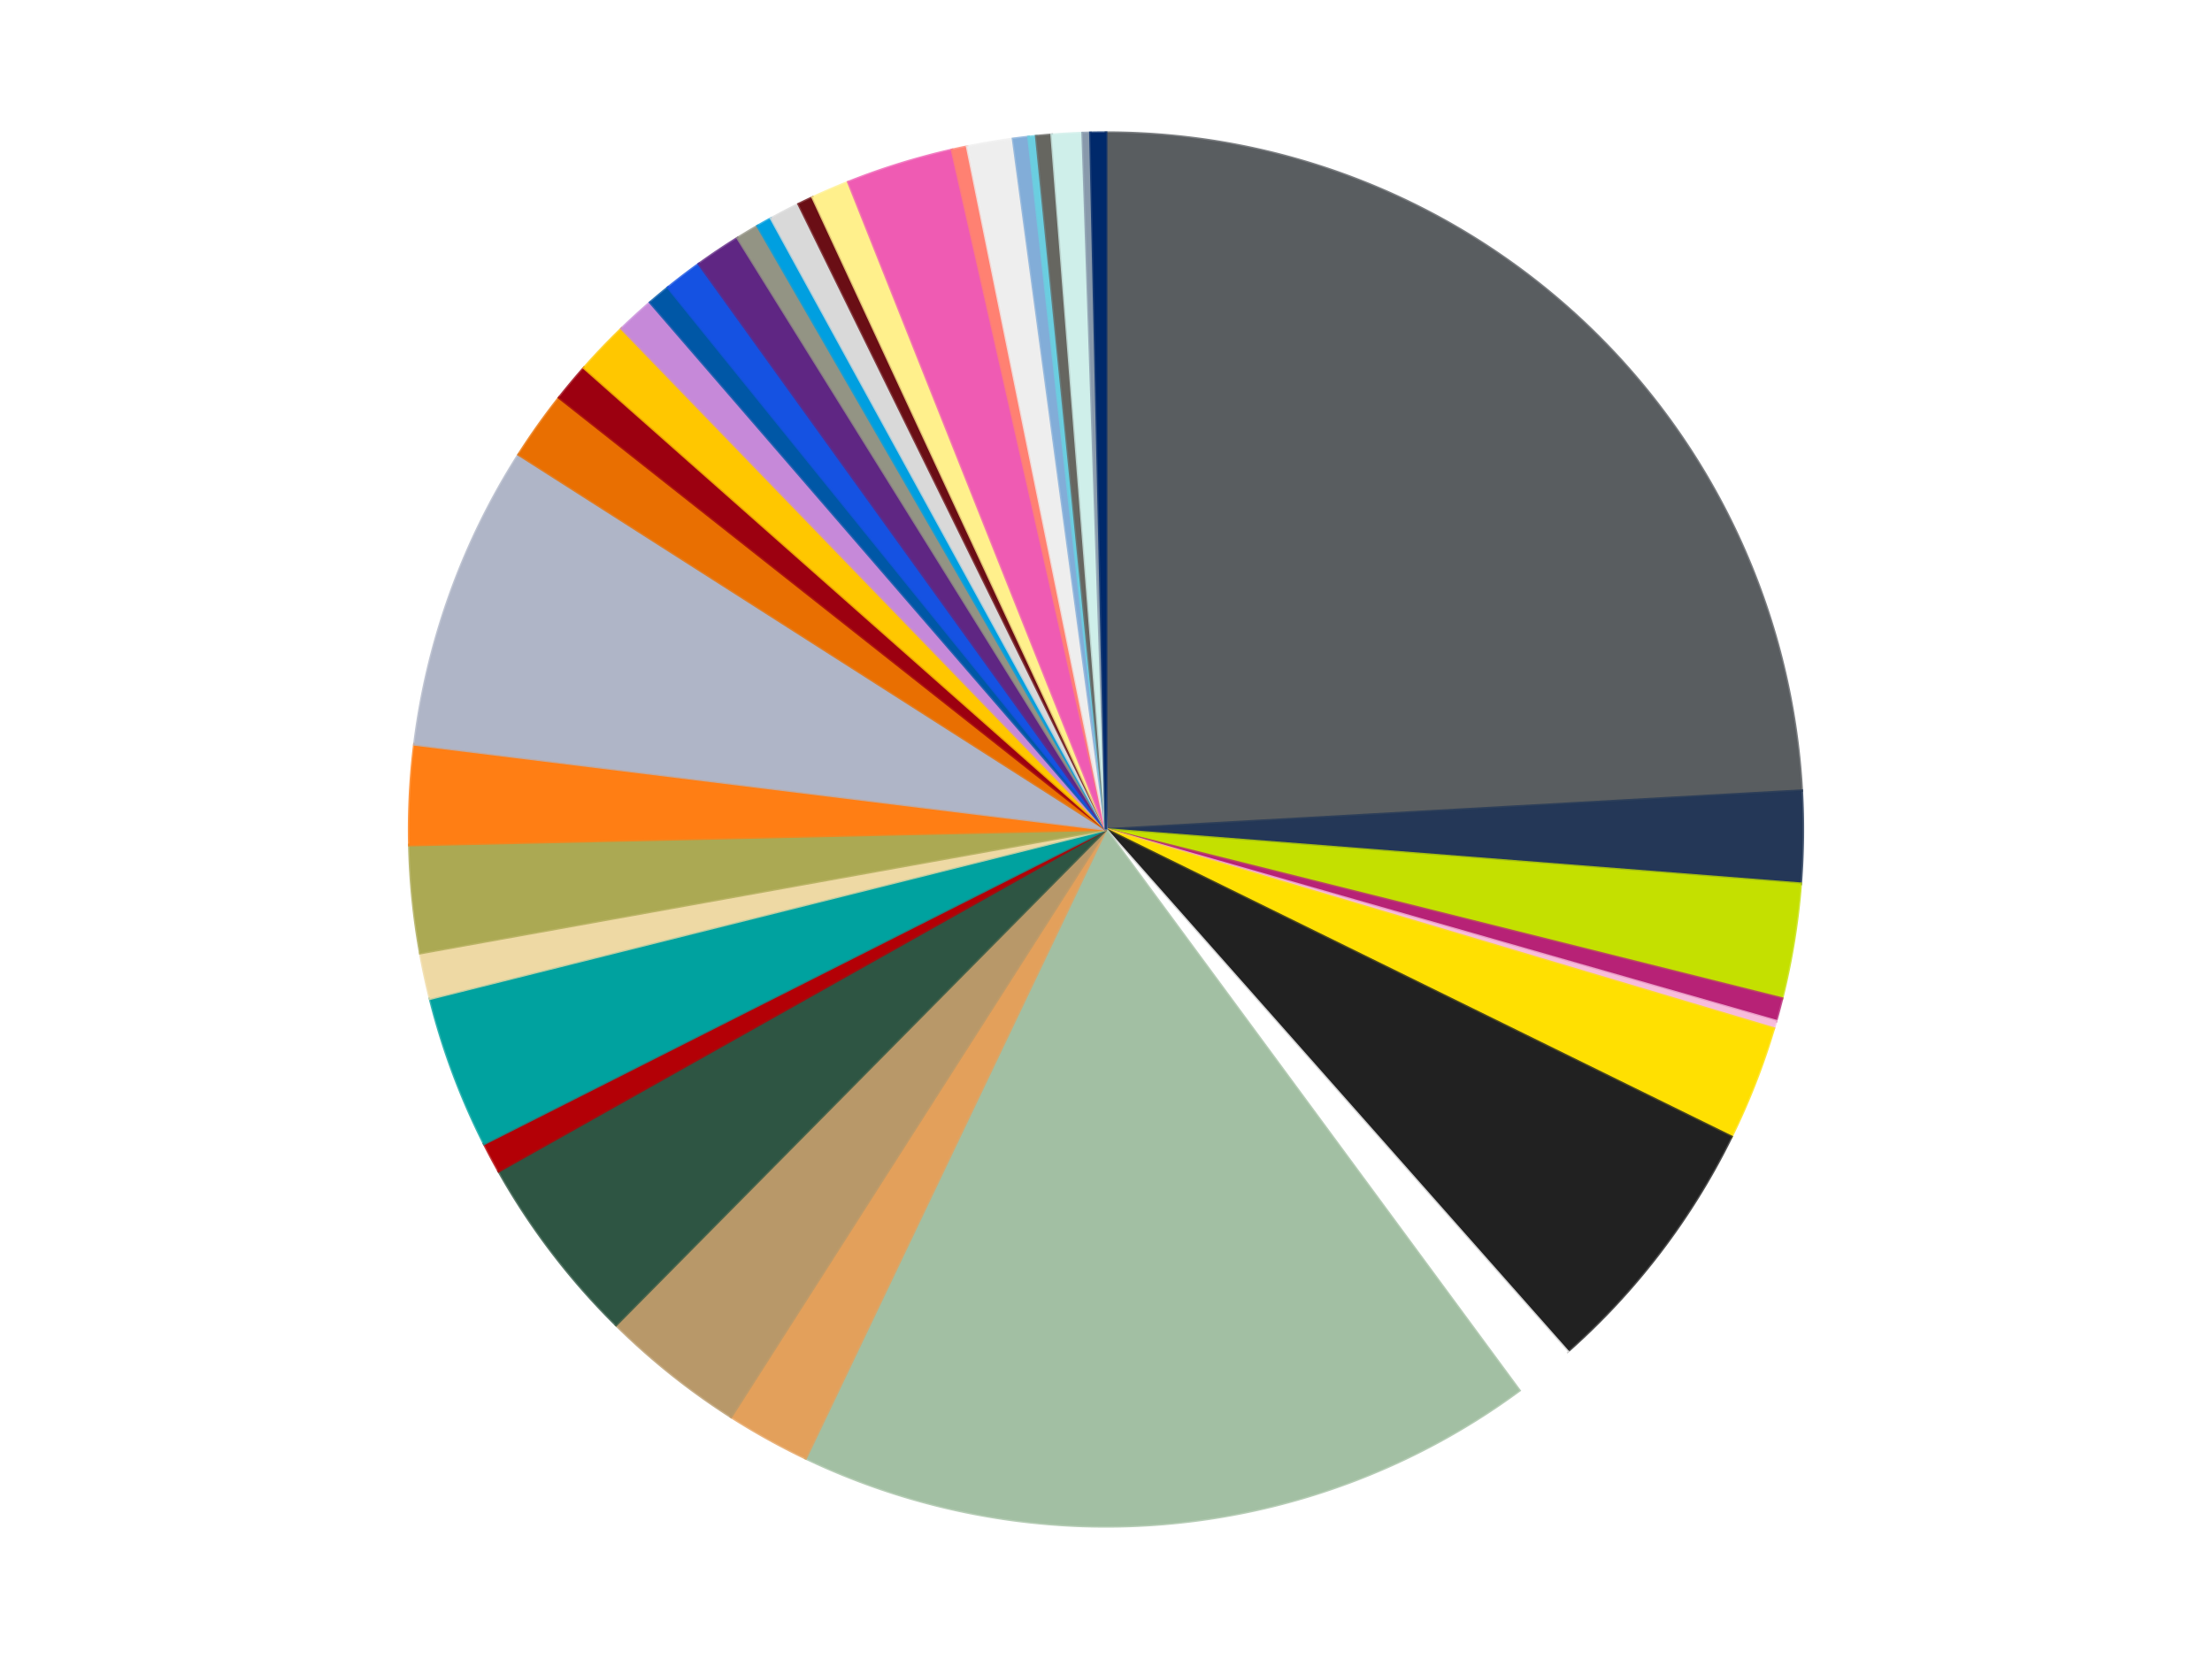 <?xml version='1.0' encoding='utf-8'?>
<svg xmlns="http://www.w3.org/2000/svg" xmlns:xlink="http://www.w3.org/1999/xlink" id="chart-4d0b74df-8ee7-4c3e-a96f-2fe72413e5bf" class="pygal-chart" viewBox="0 0 800 600"><!--Generated with pygal 3.0.4 (lxml) ©Kozea 2012-2016 on 2024-07-06--><!--http://pygal.org--><!--http://github.com/Kozea/pygal--><defs><style type="text/css">#chart-4d0b74df-8ee7-4c3e-a96f-2fe72413e5bf{-webkit-user-select:none;-webkit-font-smoothing:antialiased;font-family:Consolas,"Liberation Mono",Menlo,Courier,monospace}#chart-4d0b74df-8ee7-4c3e-a96f-2fe72413e5bf .title{font-family:Consolas,"Liberation Mono",Menlo,Courier,monospace;font-size:16px}#chart-4d0b74df-8ee7-4c3e-a96f-2fe72413e5bf .legends .legend text{font-family:Consolas,"Liberation Mono",Menlo,Courier,monospace;font-size:14px}#chart-4d0b74df-8ee7-4c3e-a96f-2fe72413e5bf .axis text{font-family:Consolas,"Liberation Mono",Menlo,Courier,monospace;font-size:10px}#chart-4d0b74df-8ee7-4c3e-a96f-2fe72413e5bf .axis text.major{font-family:Consolas,"Liberation Mono",Menlo,Courier,monospace;font-size:10px}#chart-4d0b74df-8ee7-4c3e-a96f-2fe72413e5bf .text-overlay text.value{font-family:Consolas,"Liberation Mono",Menlo,Courier,monospace;font-size:16px}#chart-4d0b74df-8ee7-4c3e-a96f-2fe72413e5bf .text-overlay text.label{font-family:Consolas,"Liberation Mono",Menlo,Courier,monospace;font-size:10px}#chart-4d0b74df-8ee7-4c3e-a96f-2fe72413e5bf .tooltip{font-family:Consolas,"Liberation Mono",Menlo,Courier,monospace;font-size:14px}#chart-4d0b74df-8ee7-4c3e-a96f-2fe72413e5bf text.no_data{font-family:Consolas,"Liberation Mono",Menlo,Courier,monospace;font-size:64px}
#chart-4d0b74df-8ee7-4c3e-a96f-2fe72413e5bf{background-color:transparent}#chart-4d0b74df-8ee7-4c3e-a96f-2fe72413e5bf path,#chart-4d0b74df-8ee7-4c3e-a96f-2fe72413e5bf line,#chart-4d0b74df-8ee7-4c3e-a96f-2fe72413e5bf rect,#chart-4d0b74df-8ee7-4c3e-a96f-2fe72413e5bf circle{-webkit-transition:150ms;-moz-transition:150ms;transition:150ms}#chart-4d0b74df-8ee7-4c3e-a96f-2fe72413e5bf .graph &gt; .background{fill:transparent}#chart-4d0b74df-8ee7-4c3e-a96f-2fe72413e5bf .plot &gt; .background{fill:transparent}#chart-4d0b74df-8ee7-4c3e-a96f-2fe72413e5bf .graph{fill:rgba(0,0,0,.87)}#chart-4d0b74df-8ee7-4c3e-a96f-2fe72413e5bf text.no_data{fill:rgba(0,0,0,1)}#chart-4d0b74df-8ee7-4c3e-a96f-2fe72413e5bf .title{fill:rgba(0,0,0,1)}#chart-4d0b74df-8ee7-4c3e-a96f-2fe72413e5bf .legends .legend text{fill:rgba(0,0,0,.87)}#chart-4d0b74df-8ee7-4c3e-a96f-2fe72413e5bf .legends .legend:hover text{fill:rgba(0,0,0,1)}#chart-4d0b74df-8ee7-4c3e-a96f-2fe72413e5bf .axis .line{stroke:rgba(0,0,0,1)}#chart-4d0b74df-8ee7-4c3e-a96f-2fe72413e5bf .axis .guide.line{stroke:rgba(0,0,0,.54)}#chart-4d0b74df-8ee7-4c3e-a96f-2fe72413e5bf .axis .major.line{stroke:rgba(0,0,0,.87)}#chart-4d0b74df-8ee7-4c3e-a96f-2fe72413e5bf .axis text.major{fill:rgba(0,0,0,1)}#chart-4d0b74df-8ee7-4c3e-a96f-2fe72413e5bf .axis.y .guides:hover .guide.line,#chart-4d0b74df-8ee7-4c3e-a96f-2fe72413e5bf .line-graph .axis.x .guides:hover .guide.line,#chart-4d0b74df-8ee7-4c3e-a96f-2fe72413e5bf .stackedline-graph .axis.x .guides:hover .guide.line,#chart-4d0b74df-8ee7-4c3e-a96f-2fe72413e5bf .xy-graph .axis.x .guides:hover .guide.line{stroke:rgba(0,0,0,1)}#chart-4d0b74df-8ee7-4c3e-a96f-2fe72413e5bf .axis .guides:hover text{fill:rgba(0,0,0,1)}#chart-4d0b74df-8ee7-4c3e-a96f-2fe72413e5bf .reactive{fill-opacity:1.0;stroke-opacity:.8;stroke-width:1}#chart-4d0b74df-8ee7-4c3e-a96f-2fe72413e5bf .ci{stroke:rgba(0,0,0,.87)}#chart-4d0b74df-8ee7-4c3e-a96f-2fe72413e5bf .reactive.active,#chart-4d0b74df-8ee7-4c3e-a96f-2fe72413e5bf .active .reactive{fill-opacity:0.6;stroke-opacity:.9;stroke-width:4}#chart-4d0b74df-8ee7-4c3e-a96f-2fe72413e5bf .ci .reactive.active{stroke-width:1.5}#chart-4d0b74df-8ee7-4c3e-a96f-2fe72413e5bf .series text{fill:rgba(0,0,0,1)}#chart-4d0b74df-8ee7-4c3e-a96f-2fe72413e5bf .tooltip rect{fill:transparent;stroke:rgba(0,0,0,1);-webkit-transition:opacity 150ms;-moz-transition:opacity 150ms;transition:opacity 150ms}#chart-4d0b74df-8ee7-4c3e-a96f-2fe72413e5bf .tooltip .label{fill:rgba(0,0,0,.87)}#chart-4d0b74df-8ee7-4c3e-a96f-2fe72413e5bf .tooltip .label{fill:rgba(0,0,0,.87)}#chart-4d0b74df-8ee7-4c3e-a96f-2fe72413e5bf .tooltip .legend{font-size:.8em;fill:rgba(0,0,0,.54)}#chart-4d0b74df-8ee7-4c3e-a96f-2fe72413e5bf .tooltip .x_label{font-size:.6em;fill:rgba(0,0,0,1)}#chart-4d0b74df-8ee7-4c3e-a96f-2fe72413e5bf .tooltip .xlink{font-size:.5em;text-decoration:underline}#chart-4d0b74df-8ee7-4c3e-a96f-2fe72413e5bf .tooltip .value{font-size:1.5em}#chart-4d0b74df-8ee7-4c3e-a96f-2fe72413e5bf .bound{font-size:.5em}#chart-4d0b74df-8ee7-4c3e-a96f-2fe72413e5bf .max-value{font-size:.75em;fill:rgba(0,0,0,.54)}#chart-4d0b74df-8ee7-4c3e-a96f-2fe72413e5bf .map-element{fill:transparent;stroke:rgba(0,0,0,.54) !important}#chart-4d0b74df-8ee7-4c3e-a96f-2fe72413e5bf .map-element .reactive{fill-opacity:inherit;stroke-opacity:inherit}#chart-4d0b74df-8ee7-4c3e-a96f-2fe72413e5bf .color-0,#chart-4d0b74df-8ee7-4c3e-a96f-2fe72413e5bf .color-0 a:visited{stroke:#f44336;fill:#f44336}#chart-4d0b74df-8ee7-4c3e-a96f-2fe72413e5bf .color-1,#chart-4d0b74df-8ee7-4c3e-a96f-2fe72413e5bf .color-1 a:visited{stroke:#3f51b5;fill:#3f51b5}#chart-4d0b74df-8ee7-4c3e-a96f-2fe72413e5bf .color-2,#chart-4d0b74df-8ee7-4c3e-a96f-2fe72413e5bf .color-2 a:visited{stroke:#009688;fill:#009688}#chart-4d0b74df-8ee7-4c3e-a96f-2fe72413e5bf .color-3,#chart-4d0b74df-8ee7-4c3e-a96f-2fe72413e5bf .color-3 a:visited{stroke:#ffc107;fill:#ffc107}#chart-4d0b74df-8ee7-4c3e-a96f-2fe72413e5bf .color-4,#chart-4d0b74df-8ee7-4c3e-a96f-2fe72413e5bf .color-4 a:visited{stroke:#ff5722;fill:#ff5722}#chart-4d0b74df-8ee7-4c3e-a96f-2fe72413e5bf .color-5,#chart-4d0b74df-8ee7-4c3e-a96f-2fe72413e5bf .color-5 a:visited{stroke:#9c27b0;fill:#9c27b0}#chart-4d0b74df-8ee7-4c3e-a96f-2fe72413e5bf .color-6,#chart-4d0b74df-8ee7-4c3e-a96f-2fe72413e5bf .color-6 a:visited{stroke:#03a9f4;fill:#03a9f4}#chart-4d0b74df-8ee7-4c3e-a96f-2fe72413e5bf .color-7,#chart-4d0b74df-8ee7-4c3e-a96f-2fe72413e5bf .color-7 a:visited{stroke:#8bc34a;fill:#8bc34a}#chart-4d0b74df-8ee7-4c3e-a96f-2fe72413e5bf .color-8,#chart-4d0b74df-8ee7-4c3e-a96f-2fe72413e5bf .color-8 a:visited{stroke:#ff9800;fill:#ff9800}#chart-4d0b74df-8ee7-4c3e-a96f-2fe72413e5bf .color-9,#chart-4d0b74df-8ee7-4c3e-a96f-2fe72413e5bf .color-9 a:visited{stroke:#e91e63;fill:#e91e63}#chart-4d0b74df-8ee7-4c3e-a96f-2fe72413e5bf .color-10,#chart-4d0b74df-8ee7-4c3e-a96f-2fe72413e5bf .color-10 a:visited{stroke:#2196f3;fill:#2196f3}#chart-4d0b74df-8ee7-4c3e-a96f-2fe72413e5bf .color-11,#chart-4d0b74df-8ee7-4c3e-a96f-2fe72413e5bf .color-11 a:visited{stroke:#4caf50;fill:#4caf50}#chart-4d0b74df-8ee7-4c3e-a96f-2fe72413e5bf .color-12,#chart-4d0b74df-8ee7-4c3e-a96f-2fe72413e5bf .color-12 a:visited{stroke:#ffeb3b;fill:#ffeb3b}#chart-4d0b74df-8ee7-4c3e-a96f-2fe72413e5bf .color-13,#chart-4d0b74df-8ee7-4c3e-a96f-2fe72413e5bf .color-13 a:visited{stroke:#673ab7;fill:#673ab7}#chart-4d0b74df-8ee7-4c3e-a96f-2fe72413e5bf .color-14,#chart-4d0b74df-8ee7-4c3e-a96f-2fe72413e5bf .color-14 a:visited{stroke:#00bcd4;fill:#00bcd4}#chart-4d0b74df-8ee7-4c3e-a96f-2fe72413e5bf .color-15,#chart-4d0b74df-8ee7-4c3e-a96f-2fe72413e5bf .color-15 a:visited{stroke:#cddc39;fill:#cddc39}#chart-4d0b74df-8ee7-4c3e-a96f-2fe72413e5bf .color-16,#chart-4d0b74df-8ee7-4c3e-a96f-2fe72413e5bf .color-16 a:visited{stroke:#9e9e9e;fill:#9e9e9e}#chart-4d0b74df-8ee7-4c3e-a96f-2fe72413e5bf .color-17,#chart-4d0b74df-8ee7-4c3e-a96f-2fe72413e5bf .color-17 a:visited{stroke:#607d8b;fill:#607d8b}#chart-4d0b74df-8ee7-4c3e-a96f-2fe72413e5bf .color-18,#chart-4d0b74df-8ee7-4c3e-a96f-2fe72413e5bf .color-18 a:visited{stroke:#cb180b;fill:#cb180b}#chart-4d0b74df-8ee7-4c3e-a96f-2fe72413e5bf .color-19,#chart-4d0b74df-8ee7-4c3e-a96f-2fe72413e5bf .color-19 a:visited{stroke:#293577;fill:#293577}#chart-4d0b74df-8ee7-4c3e-a96f-2fe72413e5bf .color-20,#chart-4d0b74df-8ee7-4c3e-a96f-2fe72413e5bf .color-20 a:visited{stroke:#00423c;fill:#00423c}#chart-4d0b74df-8ee7-4c3e-a96f-2fe72413e5bf .color-21,#chart-4d0b74df-8ee7-4c3e-a96f-2fe72413e5bf .color-21 a:visited{stroke:#b28500;fill:#b28500}#chart-4d0b74df-8ee7-4c3e-a96f-2fe72413e5bf .color-22,#chart-4d0b74df-8ee7-4c3e-a96f-2fe72413e5bf .color-22 a:visited{stroke:#cd3100;fill:#cd3100}#chart-4d0b74df-8ee7-4c3e-a96f-2fe72413e5bf .color-23,#chart-4d0b74df-8ee7-4c3e-a96f-2fe72413e5bf .color-23 a:visited{stroke:#5f186b;fill:#5f186b}#chart-4d0b74df-8ee7-4c3e-a96f-2fe72413e5bf .color-24,#chart-4d0b74df-8ee7-4c3e-a96f-2fe72413e5bf .color-24 a:visited{stroke:#026fa1;fill:#026fa1}#chart-4d0b74df-8ee7-4c3e-a96f-2fe72413e5bf .color-25,#chart-4d0b74df-8ee7-4c3e-a96f-2fe72413e5bf .color-25 a:visited{stroke:#608b2e;fill:#608b2e}#chart-4d0b74df-8ee7-4c3e-a96f-2fe72413e5bf .color-26,#chart-4d0b74df-8ee7-4c3e-a96f-2fe72413e5bf .color-26 a:visited{stroke:#ab6600;fill:#ab6600}#chart-4d0b74df-8ee7-4c3e-a96f-2fe72413e5bf .color-27,#chart-4d0b74df-8ee7-4c3e-a96f-2fe72413e5bf .color-27 a:visited{stroke:#a31042;fill:#a31042}#chart-4d0b74df-8ee7-4c3e-a96f-2fe72413e5bf .color-28,#chart-4d0b74df-8ee7-4c3e-a96f-2fe72413e5bf .color-28 a:visited{stroke:#0a6ab6;fill:#0a6ab6}#chart-4d0b74df-8ee7-4c3e-a96f-2fe72413e5bf .color-29,#chart-4d0b74df-8ee7-4c3e-a96f-2fe72413e5bf .color-29 a:visited{stroke:#337435;fill:#337435}#chart-4d0b74df-8ee7-4c3e-a96f-2fe72413e5bf .color-30,#chart-4d0b74df-8ee7-4c3e-a96f-2fe72413e5bf .color-30 a:visited{stroke:#e6ce00;fill:#e6ce00}#chart-4d0b74df-8ee7-4c3e-a96f-2fe72413e5bf .color-31,#chart-4d0b74df-8ee7-4c3e-a96f-2fe72413e5bf .color-31 a:visited{stroke:#432677;fill:#432677}#chart-4d0b74df-8ee7-4c3e-a96f-2fe72413e5bf .color-32,#chart-4d0b74df-8ee7-4c3e-a96f-2fe72413e5bf .color-32 a:visited{stroke:#007180;fill:#007180}#chart-4d0b74df-8ee7-4c3e-a96f-2fe72413e5bf .color-33,#chart-4d0b74df-8ee7-4c3e-a96f-2fe72413e5bf .color-33 a:visited{stroke:#97a41d;fill:#97a41d}#chart-4d0b74df-8ee7-4c3e-a96f-2fe72413e5bf .color-34,#chart-4d0b74df-8ee7-4c3e-a96f-2fe72413e5bf .color-34 a:visited{stroke:#747474;fill:#747474}#chart-4d0b74df-8ee7-4c3e-a96f-2fe72413e5bf .color-35,#chart-4d0b74df-8ee7-4c3e-a96f-2fe72413e5bf .color-35 a:visited{stroke:#3e5059;fill:#3e5059}#chart-4d0b74df-8ee7-4c3e-a96f-2fe72413e5bf .color-36,#chart-4d0b74df-8ee7-4c3e-a96f-2fe72413e5bf .color-36 a:visited{stroke:#7b0f07;fill:#7b0f07}#chart-4d0b74df-8ee7-4c3e-a96f-2fe72413e5bf .color-37,#chart-4d0b74df-8ee7-4c3e-a96f-2fe72413e5bf .color-37 a:visited{stroke:#141938;fill:#141938}#chart-4d0b74df-8ee7-4c3e-a96f-2fe72413e5bf .color-38,#chart-4d0b74df-8ee7-4c3e-a96f-2fe72413e5bf .color-38 a:visited{stroke:#000000;fill:#000000}#chart-4d0b74df-8ee7-4c3e-a96f-2fe72413e5bf .text-overlay .color-0 text{fill:black}#chart-4d0b74df-8ee7-4c3e-a96f-2fe72413e5bf .text-overlay .color-1 text{fill:black}#chart-4d0b74df-8ee7-4c3e-a96f-2fe72413e5bf .text-overlay .color-2 text{fill:black}#chart-4d0b74df-8ee7-4c3e-a96f-2fe72413e5bf .text-overlay .color-3 text{fill:black}#chart-4d0b74df-8ee7-4c3e-a96f-2fe72413e5bf .text-overlay .color-4 text{fill:black}#chart-4d0b74df-8ee7-4c3e-a96f-2fe72413e5bf .text-overlay .color-5 text{fill:black}#chart-4d0b74df-8ee7-4c3e-a96f-2fe72413e5bf .text-overlay .color-6 text{fill:black}#chart-4d0b74df-8ee7-4c3e-a96f-2fe72413e5bf .text-overlay .color-7 text{fill:black}#chart-4d0b74df-8ee7-4c3e-a96f-2fe72413e5bf .text-overlay .color-8 text{fill:black}#chart-4d0b74df-8ee7-4c3e-a96f-2fe72413e5bf .text-overlay .color-9 text{fill:black}#chart-4d0b74df-8ee7-4c3e-a96f-2fe72413e5bf .text-overlay .color-10 text{fill:black}#chart-4d0b74df-8ee7-4c3e-a96f-2fe72413e5bf .text-overlay .color-11 text{fill:black}#chart-4d0b74df-8ee7-4c3e-a96f-2fe72413e5bf .text-overlay .color-12 text{fill:black}#chart-4d0b74df-8ee7-4c3e-a96f-2fe72413e5bf .text-overlay .color-13 text{fill:black}#chart-4d0b74df-8ee7-4c3e-a96f-2fe72413e5bf .text-overlay .color-14 text{fill:black}#chart-4d0b74df-8ee7-4c3e-a96f-2fe72413e5bf .text-overlay .color-15 text{fill:black}#chart-4d0b74df-8ee7-4c3e-a96f-2fe72413e5bf .text-overlay .color-16 text{fill:black}#chart-4d0b74df-8ee7-4c3e-a96f-2fe72413e5bf .text-overlay .color-17 text{fill:black}#chart-4d0b74df-8ee7-4c3e-a96f-2fe72413e5bf .text-overlay .color-18 text{fill:black}#chart-4d0b74df-8ee7-4c3e-a96f-2fe72413e5bf .text-overlay .color-19 text{fill:black}#chart-4d0b74df-8ee7-4c3e-a96f-2fe72413e5bf .text-overlay .color-20 text{fill:white}#chart-4d0b74df-8ee7-4c3e-a96f-2fe72413e5bf .text-overlay .color-21 text{fill:black}#chart-4d0b74df-8ee7-4c3e-a96f-2fe72413e5bf .text-overlay .color-22 text{fill:black}#chart-4d0b74df-8ee7-4c3e-a96f-2fe72413e5bf .text-overlay .color-23 text{fill:black}#chart-4d0b74df-8ee7-4c3e-a96f-2fe72413e5bf .text-overlay .color-24 text{fill:black}#chart-4d0b74df-8ee7-4c3e-a96f-2fe72413e5bf .text-overlay .color-25 text{fill:black}#chart-4d0b74df-8ee7-4c3e-a96f-2fe72413e5bf .text-overlay .color-26 text{fill:black}#chart-4d0b74df-8ee7-4c3e-a96f-2fe72413e5bf .text-overlay .color-27 text{fill:black}#chart-4d0b74df-8ee7-4c3e-a96f-2fe72413e5bf .text-overlay .color-28 text{fill:black}#chart-4d0b74df-8ee7-4c3e-a96f-2fe72413e5bf .text-overlay .color-29 text{fill:black}#chart-4d0b74df-8ee7-4c3e-a96f-2fe72413e5bf .text-overlay .color-30 text{fill:black}#chart-4d0b74df-8ee7-4c3e-a96f-2fe72413e5bf .text-overlay .color-31 text{fill:black}#chart-4d0b74df-8ee7-4c3e-a96f-2fe72413e5bf .text-overlay .color-32 text{fill:black}#chart-4d0b74df-8ee7-4c3e-a96f-2fe72413e5bf .text-overlay .color-33 text{fill:black}#chart-4d0b74df-8ee7-4c3e-a96f-2fe72413e5bf .text-overlay .color-34 text{fill:black}#chart-4d0b74df-8ee7-4c3e-a96f-2fe72413e5bf .text-overlay .color-35 text{fill:black}#chart-4d0b74df-8ee7-4c3e-a96f-2fe72413e5bf .text-overlay .color-36 text{fill:black}#chart-4d0b74df-8ee7-4c3e-a96f-2fe72413e5bf .text-overlay .color-37 text{fill:white}#chart-4d0b74df-8ee7-4c3e-a96f-2fe72413e5bf .text-overlay .color-38 text{fill:white}
#chart-4d0b74df-8ee7-4c3e-a96f-2fe72413e5bf text.no_data{text-anchor:middle}#chart-4d0b74df-8ee7-4c3e-a96f-2fe72413e5bf .guide.line{fill:none}#chart-4d0b74df-8ee7-4c3e-a96f-2fe72413e5bf .centered{text-anchor:middle}#chart-4d0b74df-8ee7-4c3e-a96f-2fe72413e5bf .title{text-anchor:middle}#chart-4d0b74df-8ee7-4c3e-a96f-2fe72413e5bf .legends .legend text{fill-opacity:1}#chart-4d0b74df-8ee7-4c3e-a96f-2fe72413e5bf .axis.x text{text-anchor:middle}#chart-4d0b74df-8ee7-4c3e-a96f-2fe72413e5bf .axis.x:not(.web) text[transform]{text-anchor:start}#chart-4d0b74df-8ee7-4c3e-a96f-2fe72413e5bf .axis.x:not(.web) text[transform].backwards{text-anchor:end}#chart-4d0b74df-8ee7-4c3e-a96f-2fe72413e5bf .axis.y text{text-anchor:end}#chart-4d0b74df-8ee7-4c3e-a96f-2fe72413e5bf .axis.y text[transform].backwards{text-anchor:start}#chart-4d0b74df-8ee7-4c3e-a96f-2fe72413e5bf .axis.y2 text{text-anchor:start}#chart-4d0b74df-8ee7-4c3e-a96f-2fe72413e5bf .axis.y2 text[transform].backwards{text-anchor:end}#chart-4d0b74df-8ee7-4c3e-a96f-2fe72413e5bf .axis .guide.line{stroke-dasharray:4,4;stroke:black}#chart-4d0b74df-8ee7-4c3e-a96f-2fe72413e5bf .axis .major.guide.line{stroke-dasharray:6,6;stroke:black}#chart-4d0b74df-8ee7-4c3e-a96f-2fe72413e5bf .horizontal .axis.y .guide.line,#chart-4d0b74df-8ee7-4c3e-a96f-2fe72413e5bf .horizontal .axis.y2 .guide.line,#chart-4d0b74df-8ee7-4c3e-a96f-2fe72413e5bf .vertical .axis.x .guide.line{opacity:0}#chart-4d0b74df-8ee7-4c3e-a96f-2fe72413e5bf .horizontal .axis.always_show .guide.line,#chart-4d0b74df-8ee7-4c3e-a96f-2fe72413e5bf .vertical .axis.always_show .guide.line{opacity:1 !important}#chart-4d0b74df-8ee7-4c3e-a96f-2fe72413e5bf .axis.y .guides:hover .guide.line,#chart-4d0b74df-8ee7-4c3e-a96f-2fe72413e5bf .axis.y2 .guides:hover .guide.line,#chart-4d0b74df-8ee7-4c3e-a96f-2fe72413e5bf .axis.x .guides:hover .guide.line{opacity:1}#chart-4d0b74df-8ee7-4c3e-a96f-2fe72413e5bf .axis .guides:hover text{opacity:1}#chart-4d0b74df-8ee7-4c3e-a96f-2fe72413e5bf .nofill{fill:none}#chart-4d0b74df-8ee7-4c3e-a96f-2fe72413e5bf .subtle-fill{fill-opacity:.2}#chart-4d0b74df-8ee7-4c3e-a96f-2fe72413e5bf .dot{stroke-width:1px;fill-opacity:1;stroke-opacity:1}#chart-4d0b74df-8ee7-4c3e-a96f-2fe72413e5bf .dot.active{stroke-width:5px}#chart-4d0b74df-8ee7-4c3e-a96f-2fe72413e5bf .dot.negative{fill:transparent}#chart-4d0b74df-8ee7-4c3e-a96f-2fe72413e5bf text,#chart-4d0b74df-8ee7-4c3e-a96f-2fe72413e5bf tspan{stroke:none !important}#chart-4d0b74df-8ee7-4c3e-a96f-2fe72413e5bf .series text.active{opacity:1}#chart-4d0b74df-8ee7-4c3e-a96f-2fe72413e5bf .tooltip rect{fill-opacity:.95;stroke-width:.5}#chart-4d0b74df-8ee7-4c3e-a96f-2fe72413e5bf .tooltip text{fill-opacity:1}#chart-4d0b74df-8ee7-4c3e-a96f-2fe72413e5bf .showable{visibility:hidden}#chart-4d0b74df-8ee7-4c3e-a96f-2fe72413e5bf .showable.shown{visibility:visible}#chart-4d0b74df-8ee7-4c3e-a96f-2fe72413e5bf .gauge-background{fill:rgba(229,229,229,1);stroke:none}#chart-4d0b74df-8ee7-4c3e-a96f-2fe72413e5bf .bg-lines{stroke:transparent;stroke-width:2px}</style><script type="text/javascript">window.pygal = window.pygal || {};window.pygal.config = window.pygal.config || {};window.pygal.config['4d0b74df-8ee7-4c3e-a96f-2fe72413e5bf'] = {"allow_interruptions": false, "box_mode": "extremes", "classes": ["pygal-chart"], "css": ["file://style.css", "file://graph.css"], "defs": [], "disable_xml_declaration": false, "dots_size": 2.5, "dynamic_print_values": false, "explicit_size": false, "fill": false, "force_uri_protocol": "https", "formatter": null, "half_pie": false, "height": 600, "include_x_axis": false, "inner_radius": 0, "interpolate": null, "interpolation_parameters": {}, "interpolation_precision": 250, "inverse_y_axis": false, "js": ["//kozea.github.io/pygal.js/2.0.x/pygal-tooltips.min.js"], "legend_at_bottom": false, "legend_at_bottom_columns": null, "legend_box_size": 12, "logarithmic": false, "margin": 20, "margin_bottom": null, "margin_left": null, "margin_right": null, "margin_top": null, "max_scale": 16, "min_scale": 4, "missing_value_fill_truncation": "x", "no_data_text": "No data", "no_prefix": false, "order_min": null, "pretty_print": false, "print_labels": false, "print_values": false, "print_values_position": "center", "print_zeroes": true, "range": null, "rounded_bars": null, "secondary_range": null, "show_dots": true, "show_legend": false, "show_minor_x_labels": true, "show_minor_y_labels": true, "show_only_major_dots": false, "show_x_guides": false, "show_x_labels": true, "show_y_guides": true, "show_y_labels": true, "spacing": 10, "stack_from_top": false, "strict": false, "stroke": true, "stroke_style": null, "style": {"background": "transparent", "ci_colors": [], "colors": ["#F44336", "#3F51B5", "#009688", "#FFC107", "#FF5722", "#9C27B0", "#03A9F4", "#8BC34A", "#FF9800", "#E91E63", "#2196F3", "#4CAF50", "#FFEB3B", "#673AB7", "#00BCD4", "#CDDC39", "#9E9E9E", "#607D8B"], "dot_opacity": "1", "font_family": "Consolas, \"Liberation Mono\", Menlo, Courier, monospace", "foreground": "rgba(0, 0, 0, .87)", "foreground_strong": "rgba(0, 0, 0, 1)", "foreground_subtle": "rgba(0, 0, 0, .54)", "guide_stroke_color": "black", "guide_stroke_dasharray": "4,4", "label_font_family": "Consolas, \"Liberation Mono\", Menlo, Courier, monospace", "label_font_size": 10, "legend_font_family": "Consolas, \"Liberation Mono\", Menlo, Courier, monospace", "legend_font_size": 14, "major_guide_stroke_color": "black", "major_guide_stroke_dasharray": "6,6", "major_label_font_family": "Consolas, \"Liberation Mono\", Menlo, Courier, monospace", "major_label_font_size": 10, "no_data_font_family": "Consolas, \"Liberation Mono\", Menlo, Courier, monospace", "no_data_font_size": 64, "opacity": "1.0", "opacity_hover": "0.6", "plot_background": "transparent", "stroke_opacity": ".8", "stroke_opacity_hover": ".9", "stroke_width": "1", "stroke_width_hover": "4", "title_font_family": "Consolas, \"Liberation Mono\", Menlo, Courier, monospace", "title_font_size": 16, "tooltip_font_family": "Consolas, \"Liberation Mono\", Menlo, Courier, monospace", "tooltip_font_size": 14, "transition": "150ms", "value_background": "rgba(229, 229, 229, 1)", "value_colors": [], "value_font_family": "Consolas, \"Liberation Mono\", Menlo, Courier, monospace", "value_font_size": 16, "value_label_font_family": "Consolas, \"Liberation Mono\", Menlo, Courier, monospace", "value_label_font_size": 10}, "title": null, "tooltip_border_radius": 0, "tooltip_fancy_mode": true, "truncate_label": null, "truncate_legend": null, "width": 800, "x_label_rotation": 0, "x_labels": null, "x_labels_major": null, "x_labels_major_count": null, "x_labels_major_every": null, "x_title": null, "xrange": null, "y_label_rotation": 0, "y_labels": null, "y_labels_major": null, "y_labels_major_count": null, "y_labels_major_every": null, "y_title": null, "zero": 0, "legends": ["Dark Bluish Gray", "Dark Blue", "Lime", "Magenta", "Bright Pink", "Yellow", "Black", "White", "Sand Green", "Medium Nougat", "Dark Tan", "Dark Green", "Red", "Dark Turquoise", "Tan", "Olive Green", "Orange", "Light Bluish Gray", "Trans-Orange", "Trans-Red", "Bright Light Orange", "Medium Lavender", "Blue", "Satin Trans-Dark Blue", "Dark Purple", "Trans-Black", "Dark Azure", "Glow In Dark White", "Dark Red", "Bright Light Yellow", "Dark Pink", "Coral", "Trans-Clear", "Medium Blue", "Medium Azure", "Pearl Dark Gray", "Light Aqua", "Sand Blue", "Trans-Dark Blue"]}</script><script type="text/javascript" xlink:href="https://kozea.github.io/pygal.js/2.0.x/pygal-tooltips.min.js"/></defs><title>Pygal</title><g class="graph pie-graph vertical"><rect x="0" y="0" width="800" height="600" class="background"/><g transform="translate(20, 20)" class="plot"><rect x="0" y="0" width="760" height="560" class="background"/><g class="series serie-0 color-0"><g class="slices"><g class="slice" style="fill: #595D60; stroke: #595D60"><path d="M380 28 A252 252 0 0 1 631.609 265.97 L380 280 A0 0 0 0 0 380 280 z" class="slice reactive tooltip-trigger"/><desc class="value">136</desc><desc class="x centered">466.57982536153884</desc><desc class="y centered">188.45802143079143</desc></g></g></g><g class="series serie-1 color-1"><g class="slices"><g class="slice" style="fill: #243757; stroke: #243757"><path d="M631.609 265.97 A252 252 0 0 1 631.234 299.632 L380 280 A0 0 0 0 0 380 280 z" class="slice reactive tooltip-trigger"/><desc class="value">12</desc><desc class="x centered">505.9921812453277</desc><desc class="y centered">281.40366129977906</desc></g></g></g><g class="series serie-2 color-2"><g class="slices"><g class="slice" style="fill: #C4E000; stroke: #C4E000"><path d="M631.234 299.632 A252 252 0 0 1 624.469 341.146 L380 280 A0 0 0 0 0 380 280 z" class="slice reactive tooltip-trigger"/><desc class="value">15</desc><desc class="x centered">504.3596613774638</desc><desc class="y centered">300.26510848928643</desc></g></g></g><g class="series serie-3 color-3"><g class="slices"><g class="slice" style="fill: #B72276; stroke: #B72276"><path d="M624.469 341.146 A252 252 0 0 1 622.289 349.281 L380 280 A0 0 0 0 0 380 280 z" class="slice reactive tooltip-trigger"/><desc class="value">3</desc><desc class="x centered">501.7066541124226</desc><desc class="y centered">312.6111996829176</desc></g></g></g><g class="series serie-4 color-4"><g class="slices"><g class="slice" style="fill: #F7BCDA; stroke: #F7BCDA"><path d="M622.289 349.281 A252 252 0 0 1 621.503 351.976 L380 280 A0 0 0 0 0 380 280 z" class="slice reactive tooltip-trigger"/><desc class="value">1</desc><desc class="x centered">500.94990223438185</desc><desc class="y centered">315.3146024966085</desc></g></g></g><g class="series serie-5 color-5"><g class="slices"><g class="slice" style="fill: #FFE001; stroke: #FFE001"><path d="M621.503 351.976 A252 252 0 0 1 606.167 391.142 L380 280 A0 0 0 0 0 380 280 z" class="slice reactive tooltip-trigger"/><desc class="value">15</desc><desc class="x centered">497.3266855954971</desc><desc class="y centered">325.93962175699073</desc></g></g></g><g class="series serie-6 color-6"><g class="slices"><g class="slice" style="fill: #212121; stroke: #212121"><path d="M606.167 391.142 A252 252 0 0 1 546.945 468.768 L380 280 A0 0 0 0 0 380 280 z" class="slice reactive tooltip-trigger"/><desc class="value">35</desc><desc class="x centered">480.17576104055445</desc><desc class="y centered">356.42523732345046</desc></g></g></g><g class="series serie-7 color-7"><g class="slices"><g class="slice" style="fill: #FFFFFF; stroke: #FFFFFF"><path d="M546.945 468.768 A252 252 0 0 1 529.481 482.878 L380 280 A0 0 0 0 0 380 280 z" class="slice reactive tooltip-trigger"/><desc class="value">8</desc><desc class="x centered">459.18523286185695</desc><desc class="y centered">378.0086674565749</desc></g></g></g><g class="series serie-8 color-8"><g class="slices"><g class="slice" style="fill: #A2BFA3; stroke: #A2BFA3"><path d="M529.481 482.878 A252 252 0 0 1 271.385 507.391 L380 280 A0 0 0 0 0 380 280 z" class="slice reactive tooltip-trigger"/><desc class="value">97</desc><desc class="x centered">391.9135447272626</desc><desc class="y centered">405.4355111283544</desc></g></g></g><g class="series serie-9 color-9"><g class="slices"><g class="slice" style="fill: #E3A05B; stroke: #E3A05B"><path d="M271.385 507.391 A252 252 0 0 1 244.403 492.409 L380 280 A0 0 0 0 0 380 280 z" class="slice reactive tooltip-trigger"/><desc class="value">11</desc><desc class="x centered">318.8321583551806</desc><desc class="y centered">390.15668453849855</desc></g></g></g><g class="series serie-10 color-10"><g class="slices"><g class="slice" style="fill: #B89869; stroke: #B89869"><path d="M244.403 492.409 A252 252 0 0 1 202.804 459.181 L380 280 A0 0 0 0 0 380 280 z" class="slice reactive tooltip-trigger"/><desc class="value">19</desc><desc class="x centered">301.36192061096517</desc><desc class="y centered">378.44822227955086</desc></g></g></g><g class="series serie-11 color-11"><g class="slices"><g class="slice" style="fill: #2E5543; stroke: #2E5543"><path d="M202.804 459.181 A252 252 0 0 1 160.371 403.561 L380 280 A0 0 0 0 0 380 280 z" class="slice reactive tooltip-trigger"/><desc class="value">25</desc><desc class="x centered">279.82423895944555</desc><desc class="y centered">356.4252373234505</desc></g></g></g><g class="series serie-12 color-12"><g class="slices"><g class="slice" style="fill: #B30006; stroke: #B30006"><path d="M160.371 403.561 A252 252 0 0 1 155.085 393.655 L380 280 A0 0 0 0 0 380 280 z" class="slice reactive tooltip-trigger"/><desc class="value">4</desc><desc class="x centered">268.83659169117254</desc><desc class="y centered">339.3186029266107</desc></g></g></g><g class="series serie-13 color-13"><g class="slices"><g class="slice" style="fill: #00A29F; stroke: #00A29F"><path d="M155.085 393.655 A252 252 0 0 1 135.531 341.146 L380 280 A0 0 0 0 0 380 280 z" class="slice reactive tooltip-trigger"/><desc class="value">20</desc><desc class="x centered">261.92205253744896</desc><desc class="y centered">323.9726997469003</desc></g></g></g><g class="series serie-14 color-14"><g class="slices"><g class="slice" style="fill: #EED9A4; stroke: #EED9A4"><path d="M135.531 341.146 A252 252 0 0 1 131.993 324.681 L380 280 A0 0 0 0 0 380 280 z" class="slice reactive tooltip-trigger"/><desc class="value">6</desc><desc class="x centered">256.81207690429864</desc><desc class="y centered">306.4714110573571</desc></g></g></g><g class="series serie-15 color-15"><g class="slices"><g class="slice" style="fill: #ABA953; stroke: #ABA953"><path d="M131.993 324.681 A252 252 0 0 1 128.063 285.614 L380 280 A0 0 0 0 0 380 280 z" class="slice reactive tooltip-trigger"/><desc class="value">14</desc><desc class="x centered">254.6327952988485</desc><desc class="y centered">292.6120571446364</desc></g></g></g><g class="series serie-16 color-16"><g class="slices"><g class="slice" style="fill: #FF7E14; stroke: #FF7E14"><path d="M128.063 285.614 A252 252 0 0 1 129.89 249.196 L380 280 A0 0 0 0 0 380 280 z" class="slice reactive tooltip-trigger"/><desc class="value">13</desc><desc class="x centered">254.158298262569</desc><desc class="y centered">273.6860389748231</desc></g></g></g><g class="series serie-17 color-17"><g class="slices"><g class="slice" style="fill: #AFB5C7; stroke: #AFB5C7"><path d="M129.89 249.196 A252 252 0 0 1 167.591 144.403 L380 280 A0 0 0 0 0 380 280 z" class="slice reactive tooltip-trigger"/><desc class="value">40</desc><desc class="x centered">261.4395163915909</desc><desc class="y centered">237.34543721311675</desc></g></g></g><g class="series serie-18 color-18"><g class="slices"><g class="slice" style="fill: #E96F01; stroke: #E96F01"><path d="M167.591 144.403 A252 252 0 0 1 182.231 123.823 L380 280 A0 0 0 0 0 380 280 z" class="slice reactive tooltip-trigger"/><desc class="value">9</desc><desc class="x centered">277.3264331897907</desc><desc class="y centered">206.96481205289135</desc></g></g></g><g class="series serie-19 color-19"><g class="slices"><g class="slice" style="fill: #9C0010; stroke: #9C0010"><path d="M182.231 123.823 A252 252 0 0 1 191.232 113.055 L380 280 A0 0 0 0 0 380 280 z" class="slice reactive tooltip-trigger"/><desc class="value">5</desc><desc class="x centered">283.3281875046451</desc><desc class="y centered">199.18811554688912</desc></g></g></g><g class="series serie-20 color-20"><g class="slices"><g class="slice" style="fill: #FFC700; stroke: #FFC700"><path d="M191.232 113.055 A252 252 0 0 1 204.812 98.856 L380 280 A0 0 0 0 0 380 280 z" class="slice reactive tooltip-trigger"/><desc class="value">7</desc><desc class="x centered">288.9417059961967</desc><desc class="y centered">192.91161332808537</desc></g></g></g><g class="series serie-21 color-21"><g class="slices"><g class="slice" style="fill: #C689D9; stroke: #C689D9"><path d="M204.812 98.856 A252 252 0 0 1 215.168 89.384 L380 280 A0 0 0 0 0 380 280 z" class="slice reactive tooltip-trigger"/><desc class="value">5</desc><desc class="x centered">294.96191293350654</desc><desc class="y centered">187.02406898518586</desc></g></g></g><g class="series serie-22 color-22"><g class="slices"><g class="slice" style="fill: #0057A6; stroke: #0057A6"><path d="M215.168 89.384 A252 252 0 0 1 221.63 83.983 L380 280 A0 0 0 0 0 380 280 z" class="slice reactive tooltip-trigger"/><desc class="value">3</desc><desc class="x centered">299.188115546889</desc><desc class="y centered">183.3281875046452</desc></g></g></g><g class="series serie-23 color-23"><g class="slices"><g class="slice" style="fill: #1552e2; stroke: #1552e2"><path d="M221.63 83.983 A252 252 0 0 1 232.788 75.47 L380 280 A0 0 0 0 0 380 280 z" class="slice reactive tooltip-trigger"/><desc class="value">5</desc><desc class="x centered">303.5747626765494</desc><desc class="y centered">179.8242389594456</desc></g></g></g><g class="series serie-24 color-24"><g class="slices"><g class="slice" style="fill: #5F2683; stroke: #5F2683"><path d="M232.788 75.47 A252 252 0 0 1 246.778 66.094 L380 280 A0 0 0 0 0 380 280 z" class="slice reactive tooltip-trigger"/><desc class="value">6</desc><desc class="x centered">309.8523278280141</desc><desc class="y centered">175.33241146920602</desc></g></g></g><g class="series serie-25 color-25"><g class="slices"><g class="slice" style="fill: #939484; stroke: #939484"><path d="M246.778 66.094 A252 252 0 0 1 254 61.762 L380 280 A0 0 0 0 0 380 280 z" class="slice reactive tooltip-trigger"/><desc class="value">3</desc><desc class="x centered">315.1854336154013</desc><desc class="y centered">171.94875297167346</desc></g></g></g><g class="series serie-26 color-26"><g class="slices"><g class="slice" style="fill: #009FE0; stroke: #009FE0"><path d="M254 61.762 A252 252 0 0 1 258.893 59.009 L380 280 A0 0 0 0 0 380 280 z" class="slice reactive tooltip-trigger"/><desc class="value">2</desc><desc class="x centered">318.21951572125363</desc><desc class="y centered">170.18573971344352</desc></g></g></g><g class="series serie-27 color-27"><g class="slices"><g class="slice" style="fill: #d9d9d9; stroke: #d9d9d9"><path d="M258.893 59.009 A252 252 0 0 1 268.858 53.833 L380 280 A0 0 0 0 0 380 280 z" class="slice reactive tooltip-trigger"/><desc class="value">4</desc><desc class="x centered">321.9234571670274</desc><desc class="y centered">168.18267051762552</desc></g></g></g><g class="series serie-28 color-28"><g class="slices"><g class="slice" style="fill: #6A0E15; stroke: #6A0E15"><path d="M268.858 53.833 A252 252 0 0 1 273.924 51.413 L380 280 A0 0 0 0 0 380 280 z" class="slice reactive tooltip-trigger"/><desc class="value">2</desc><desc class="x centered">325.69226270867983</desc><desc class="y centered">166.30448702654553</desc></g></g></g><g class="series serie-29 color-29"><g class="slices"><g class="slice" style="fill: #FFF08C; stroke: #FFF08C"><path d="M273.924 51.413 A252 252 0 0 1 286.815 45.862 L380 280 A0 0 0 0 0 380 280 z" class="slice reactive tooltip-trigger"/><desc class="value">5</desc><desc class="x centered">330.1655640924563</desc><desc class="y centered">164.27390528589967</desc></g></g></g><g class="series serie-30 color-30"><g class="slices"><g class="slice" style="fill: #EF5BB3; stroke: #EF5BB3"><path d="M286.815 45.862 A252 252 0 0 1 324.316 34.229 L380 280 A0 0 0 0 0 380 280 z" class="slice reactive tooltip-trigger"/><desc class="value">14</desc><desc class="x centered">342.6692768084098</desc><desc class="y centered">159.65708535192914</desc></g></g></g><g class="series serie-31 color-31"><g class="slices"><g class="slice" style="fill: #FF8172; stroke: #FF8172"><path d="M324.316 34.229 A252 252 0 0 1 329.805 33.05 L380 280 A0 0 0 0 0 380 280 z" class="slice reactive tooltip-trigger"/><desc class="value">2</desc><desc class="x centered">353.52858894264256</desc><desc class="y centered">156.8120769042987</desc></g></g></g><g class="series serie-32 color-32"><g class="slices"><g class="slice" style="fill: #EEEEEE; stroke: #EEEEEE"><path d="M329.805 33.05 A252 252 0 0 1 346.412 30.248 L380 280 A0 0 0 0 0 380 280 z" class="slice reactive tooltip-trigger"/><desc class="value">6</desc><desc class="x centered">359.04250132252514</desc><desc class="y centered">155.75514799725647</desc></g></g></g><g class="series serie-33 color-33"><g class="slices"><g class="slice" style="fill: #82ADD8; stroke: #82ADD8"><path d="M346.412 30.248 A252 252 0 0 1 351.984 29.562 L380 280 A0 0 0 0 0 380 280 z" class="slice reactive tooltip-trigger"/><desc class="value">2</desc><desc class="x centered">364.5980228761136</desc><desc class="y centered">154.94489574321534</desc></g></g></g><g class="series serie-34 color-34"><g class="slices"><g class="slice" style="fill: #6ACEE0; stroke: #6ACEE0"><path d="M351.984 29.562 A252 252 0 0 1 354.776 29.266 L380 280 A0 0 0 0 0 380 280 z" class="slice reactive tooltip-trigger"/><desc class="value">1</desc><desc class="x centered">366.689821752853</desc><desc class="y centered">154.70499149994373</desc></g></g></g><g class="series serie-35 color-35"><g class="slices"><g class="slice" style="fill: #666660; stroke: #666660"><path d="M354.776 29.266 A252 252 0 0 1 360.368 28.766 L380 280 A0 0 0 0 0 380 280 z" class="slice reactive tooltip-trigger"/><desc class="value">2</desc><desc class="x centered">368.78533733219814</desc><desc class="y centered">154.50007433768172</desc></g></g></g><g class="series serie-36 color-36"><g class="slices"><g class="slice" style="fill: #CFEFEA; stroke: #CFEFEA"><path d="M360.368 28.766 A252 252 0 0 1 371.579 28.141 L380 280 A0 0 0 0 0 380 280 z" class="slice reactive tooltip-trigger"/><desc class="value">4</desc><desc class="x centered">372.985177137056</desc><desc class="y centered">154.19542035282848</desc></g></g></g><g class="series serie-37 color-37"><g class="slices"><g class="slice" style="fill: #8899AB; stroke: #8899AB"><path d="M371.579 28.141 A252 252 0 0 1 374.386 28.063 L380 280 A0 0 0 0 0 380 280 z" class="slice reactive tooltip-trigger"/><desc class="value">1</desc><desc class="x centered">376.49122781756967</desc><desc class="y centered">154.0488645633879</desc></g></g></g><g class="series serie-38 color-38"><g class="slices"><g class="slice" style="fill: #00296B; stroke: #00296B"><path d="M374.386 28.063 A252 252 0 0 1 380 28 L380 280 A0 0 0 0 0 380 280 z" class="slice reactive tooltip-trigger"/><desc class="value">2</desc><desc class="x centered">378.5963387002204</desc><desc class="y centered">154.00781875467231</desc></g></g></g></g><g class="titles"/><g transform="translate(20, 20)" class="plot overlay"><g class="series serie-0 color-0"/><g class="series serie-1 color-1"/><g class="series serie-2 color-2"/><g class="series serie-3 color-3"/><g class="series serie-4 color-4"/><g class="series serie-5 color-5"/><g class="series serie-6 color-6"/><g class="series serie-7 color-7"/><g class="series serie-8 color-8"/><g class="series serie-9 color-9"/><g class="series serie-10 color-10"/><g class="series serie-11 color-11"/><g class="series serie-12 color-12"/><g class="series serie-13 color-13"/><g class="series serie-14 color-14"/><g class="series serie-15 color-15"/><g class="series serie-16 color-16"/><g class="series serie-17 color-17"/><g class="series serie-18 color-18"/><g class="series serie-19 color-19"/><g class="series serie-20 color-20"/><g class="series serie-21 color-21"/><g class="series serie-22 color-22"/><g class="series serie-23 color-23"/><g class="series serie-24 color-24"/><g class="series serie-25 color-25"/><g class="series serie-26 color-26"/><g class="series serie-27 color-27"/><g class="series serie-28 color-28"/><g class="series serie-29 color-29"/><g class="series serie-30 color-30"/><g class="series serie-31 color-31"/><g class="series serie-32 color-32"/><g class="series serie-33 color-33"/><g class="series serie-34 color-34"/><g class="series serie-35 color-35"/><g class="series serie-36 color-36"/><g class="series serie-37 color-37"/><g class="series serie-38 color-38"/></g><g transform="translate(20, 20)" class="plot text-overlay"><g class="series serie-0 color-0"/><g class="series serie-1 color-1"/><g class="series serie-2 color-2"/><g class="series serie-3 color-3"/><g class="series serie-4 color-4"/><g class="series serie-5 color-5"/><g class="series serie-6 color-6"/><g class="series serie-7 color-7"/><g class="series serie-8 color-8"/><g class="series serie-9 color-9"/><g class="series serie-10 color-10"/><g class="series serie-11 color-11"/><g class="series serie-12 color-12"/><g class="series serie-13 color-13"/><g class="series serie-14 color-14"/><g class="series serie-15 color-15"/><g class="series serie-16 color-16"/><g class="series serie-17 color-17"/><g class="series serie-18 color-18"/><g class="series serie-19 color-19"/><g class="series serie-20 color-20"/><g class="series serie-21 color-21"/><g class="series serie-22 color-22"/><g class="series serie-23 color-23"/><g class="series serie-24 color-24"/><g class="series serie-25 color-25"/><g class="series serie-26 color-26"/><g class="series serie-27 color-27"/><g class="series serie-28 color-28"/><g class="series serie-29 color-29"/><g class="series serie-30 color-30"/><g class="series serie-31 color-31"/><g class="series serie-32 color-32"/><g class="series serie-33 color-33"/><g class="series serie-34 color-34"/><g class="series serie-35 color-35"/><g class="series serie-36 color-36"/><g class="series serie-37 color-37"/><g class="series serie-38 color-38"/></g><g transform="translate(20, 20)" class="plot tooltip-overlay"><g transform="translate(0 0)" style="opacity: 0" class="tooltip"><rect rx="0" ry="0" width="0" height="0" class="tooltip-box"/><g class="text"/></g></g></g></svg>